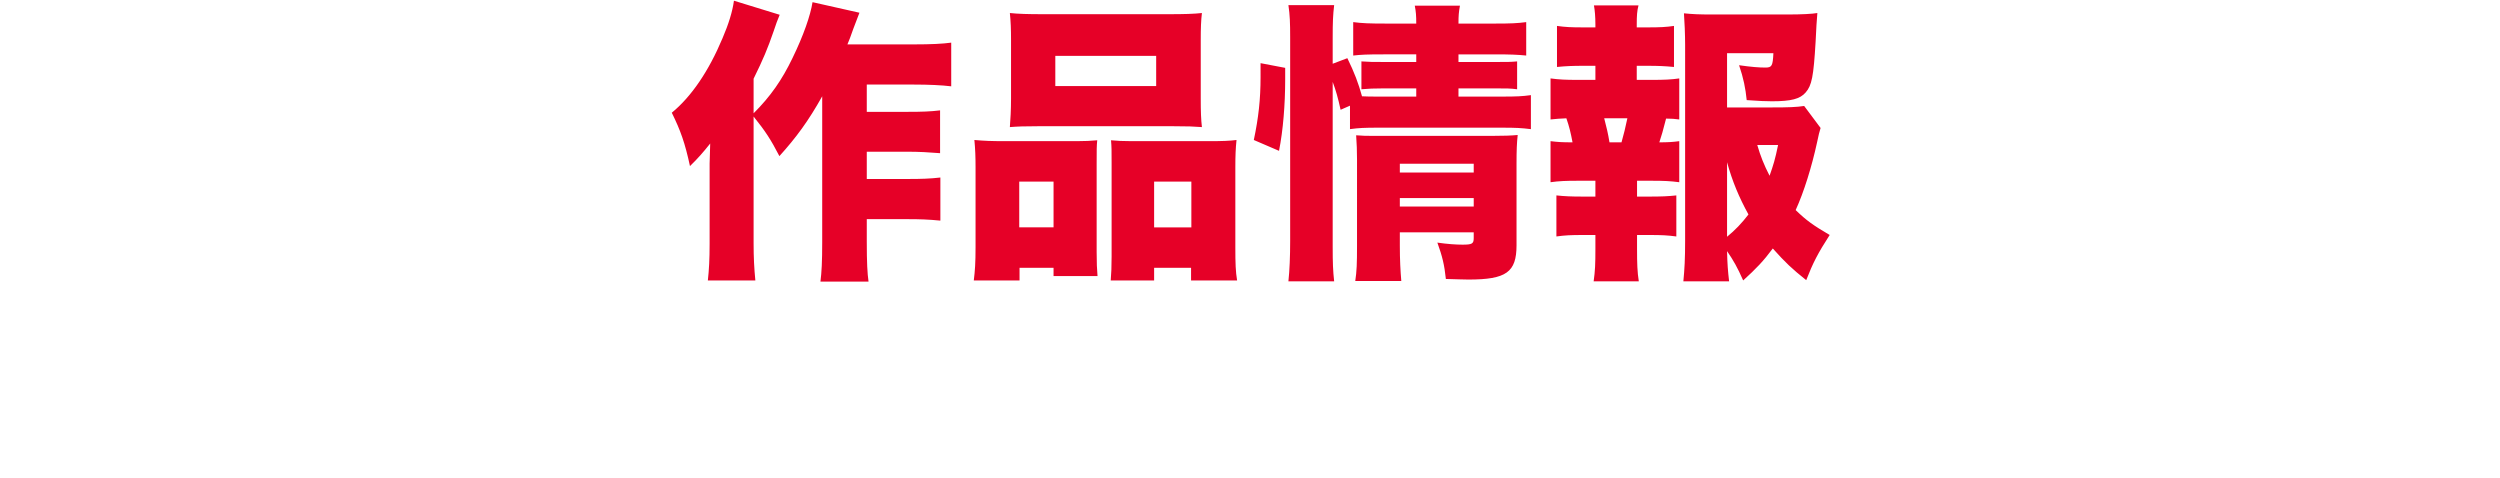<svg width="324" height="62" viewBox="0 0 324 62" fill="none" xmlns="http://www.w3.org/2000/svg"><path d="M106.558 31.366V12.48c-1.786 3.192-3.382 5.358-5.548 7.752-1.102-2.128-1.786-3.192-3.344-5.13v16.416c0 1.862.076 3.268.228 4.826h-6.156c.152-1.406.228-2.698.228-4.788V22.55v-1.368c.038-1.254.038-1.254.076-2.584-.874 1.102-1.634 1.976-2.622 2.926-.646-3.002-1.216-4.598-2.356-6.916 2.546-2.09 4.788-5.396 6.574-9.652.798-1.862 1.292-3.458 1.482-4.864L101.048 1.916c-.342.836-.418 1.026-.798 2.166-.76 2.204-1.33 3.572-2.584 6.118v4.484c2.204-2.204 3.686-4.332 5.054-7.182 1.406-2.888 2.318-5.51 2.584-7.22L111.384 1.65c-.38.988-.532 1.368-.798 2.09-.38 1.102-.494 1.368-.76 2.014h8.626c2.242 0 3.724-.076 4.826-.228v5.662c-1.216-.152-2.964-.228-4.788-.228h-6.156v3.534h5.358c1.786 0 2.926-.038 4.142-.19v5.548c-1.406-.114-2.736-.19-4.218-.19h-5.282v3.534h5.32c1.786 0 2.888-.038 4.218-.19v5.586c-1.52-.152-2.698-.19-4.218-.19h-5.32v2.926c0 2.698.076 4.104.228 5.168h-6.232c.152-1.216.228-2.546.228-5.13zm24.472-18.582v-7.6c0-1.406-.038-2.394-.152-3.496 1.064.114 2.318.152 4.332.152h16.188c2.09 0 3.344-.038 4.37-.152-.114.95-.152 1.976-.152 3.496v7.6c0 1.672.038 2.698.152 3.686-1.064-.076-1.786-.114-3.876-.114h-17.176c-2.052 0-2.812.038-3.838.114.076-.95.152-2.204.152-3.686zm18.81-5.548h-13.072v3.914h13.072V7.236zm-17.708 29.108h-5.928c.152-1.254.228-2.242.228-4.332V21.676c0-1.292-.038-2.394-.152-3.534 1.216.114 2.242.152 3.876.152h9.424c1.026 0 1.824-.038 2.622-.114-.076.722-.076 1.216-.076 3.04v11.438c0 1.368.038 2.28.114 3.116h-5.7V34.71h-4.408v1.634zm4.408-6.878v-5.928h-4.446v5.928h4.446zm10.07-11.172h10.108c1.71 0 2.66-.038 3.534-.152-.114 1.102-.152 2.052-.152 3.572V32.05c0 2.09.038 3.154.228 4.294h-5.966V34.71h-4.788v1.634h-5.624c.076-.912.114-1.786.114-3.116V21.144c0-1.748 0-2.09-.076-2.964.798.076 1.558.114 2.622.114zm2.964 5.244v5.928h4.826v-5.928h-4.826zm23.142-12.92v21.356c0 2.09.038 3.116.19 4.484h-5.928c.152-1.406.228-3.23.228-5.244V4.88c0-1.9-.038-2.964-.228-4.218h5.928c-.152 1.292-.19 2.204-.19 4.218v3.382l1.9-.722c.912 1.862 1.444 3.268 1.9 4.94.684.038 1.178.038 2.204.038h4.826v-1.064h-4.18c-1.444 0-1.938.038-2.926.114v-3.61c1.026.076 1.482.076 2.964.076h4.142v-.988h-4.18c-2.318 0-2.926.038-3.99.152V2.866c1.178.152 2.052.19 4.332.19h3.838c0-1.064-.038-1.52-.19-2.318h5.852c-.152.836-.19 1.292-.19 2.318h4.636c2.204 0 2.964-.038 4.142-.19v4.332c-1.14-.114-2.09-.152-4.066-.152h-4.712v.988h4.826c1.558 0 1.9 0 2.774-.076v3.61c-.874-.114-1.33-.114-2.888-.114h-4.712v1.064h5.624c1.938 0 2.66-.038 3.762-.19v4.408c-1.254-.152-1.938-.19-3.762-.19H178.72c-1.938 0-2.622.038-3.762.19v-3.04l-1.216.532c-.342-1.558-.608-2.508-1.026-3.61zm8.702 19.494v1.71c0 1.862.076 3.23.19 4.598h-5.966c.19-1.254.228-2.242.228-4.598V20.688c0-1.14-.038-2.09-.114-3.154.95.076 1.254.076 2.546.076h15.048c1.634 0 2.47-.038 3.344-.114-.114 1.026-.152 2.014-.152 3.724v10.564c0 3.496-1.33 4.446-6.232 4.446-.684 0-1.368-.038-2.926-.076-.19-1.824-.456-2.926-1.102-4.712 1.292.19 2.432.266 3.268.266 1.216 0 1.444-.114 1.444-.836v-.76h-9.576zm0-3.344h9.576v-1.102h-9.576v1.102zm0-4.408h9.576v-1.14h-9.576v1.14zm-15.656-2.812l-3.268-1.406c.608-2.888.874-5.244.874-8.17V8.186l3.192.608v1.482c0 3.268-.266 6.574-.798 9.272zm68.058-5.814l2.128 2.85c-.152.532-.266.874-.456 1.862-.684 3.154-1.71 6.46-2.774 8.778 1.406 1.368 2.28 1.976 4.408 3.23-1.52 2.356-2.166 3.61-3.04 5.852-1.9-1.52-2.66-2.242-4.332-4.104-1.216 1.634-2.128 2.584-3.838 4.142-.76-1.71-1.254-2.584-2.09-3.8.038 1.672.114 2.622.266 3.914h-5.928c.152-1.596.228-2.888.228-5.244V5.83c0-1.292-.076-3.116-.152-4.104 1.064.114 2.09.152 3.496.152h9.956c1.824 0 3.192-.076 3.838-.19-.114 1.444-.114 1.444-.228 3.724-.266 4.522-.494 5.662-1.292 6.574-.722.836-1.862 1.14-4.37 1.14-.798 0-1.672-.038-3.268-.152-.152-1.52-.418-2.85-.988-4.522 1.596.228 2.584.304 3.42.304.836 0 .95-.228 1.026-1.862h-6.004v7.03h5.814c2.166 0 3.192-.038 4.18-.19zm-9.994 7.296v9.652c1.026-.836 1.9-1.748 2.774-2.888-1.216-2.204-2.09-4.294-2.774-6.764zm6.612-2.242h-2.698c.418 1.444.874 2.584 1.596 3.99.494-1.406.722-2.128 1.102-3.99zm-18.316-8.436h1.9c1.672 0 2.546-.038 3.61-.19v5.32c-.608-.076-.988-.114-1.71-.114-.456 1.786-.532 2.014-.874 3.078 1.064 0 1.748-.038 2.584-.152v5.32c-1.178-.152-1.976-.19-3.61-.19h-1.862v2.052h1.596c1.558 0 2.432-.038 3.496-.152v5.32c-1.14-.152-1.9-.19-3.496-.19h-1.596v1.786c0 1.938.038 3.002.228 4.218h-5.852c.19-1.33.228-2.242.228-4.218v-1.786h-1.596c-1.596 0-2.356.038-3.458.19v-5.32c1.064.114 1.938.152 3.458.152h1.596v-2.052h-2.242c-1.558 0-2.508.038-3.572.19v-5.32c.95.114 1.482.152 2.85.152-.228-1.216-.418-2.014-.798-3.116-.874.038-1.368.076-2.052.152v-5.32c1.14.152 1.938.19 3.572.19h2.242V8.528h-1.52c-1.444 0-2.318.038-3.458.152V3.36c1.102.152 1.786.19 3.458.19h1.52v-.342c0-1.064-.076-1.9-.19-2.508h5.776c-.19.722-.228 1.33-.228 2.508v.342h1.368c1.672 0 2.394-.038 3.458-.19v5.32c-1.178-.114-2.014-.152-3.458-.152h-1.368v1.824zm-3.534 8.094h1.558c.304-1.064.494-1.862.76-3.116h-3.002c.304 1.178.494 1.938.684 3.116z" fill="#E60027"/></svg>